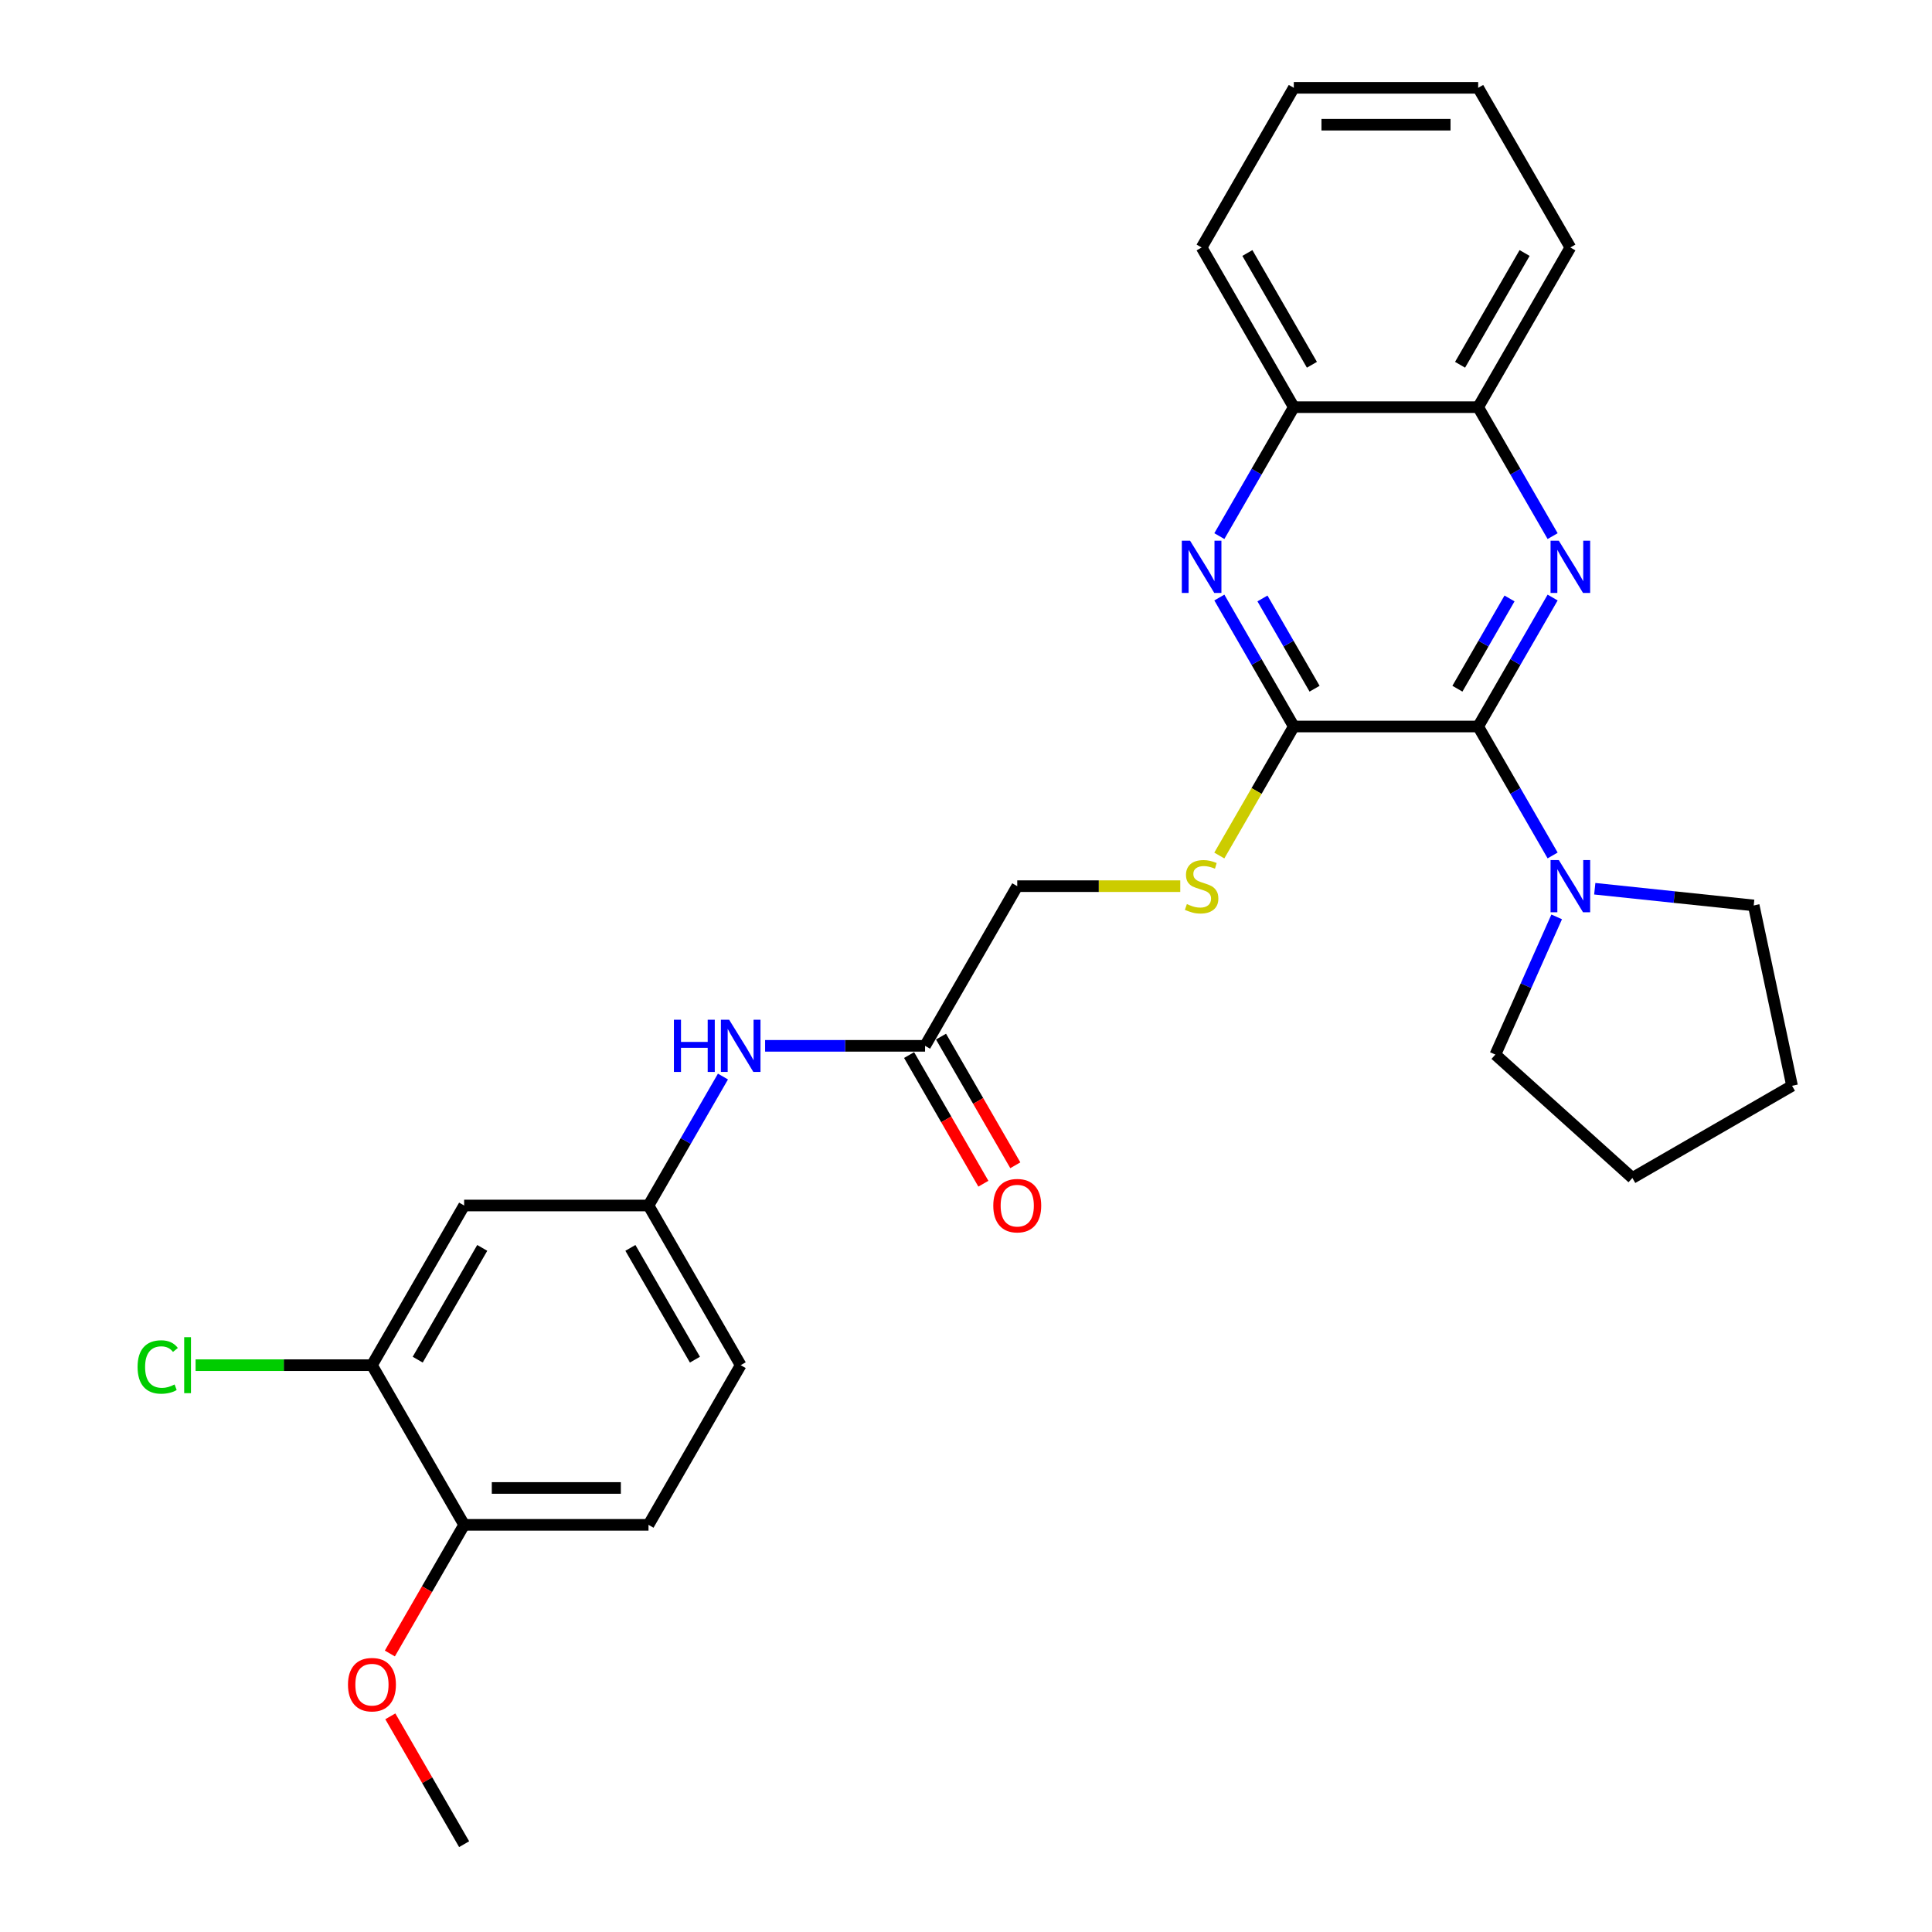 <?xml version='1.0' encoding='iso-8859-1'?>
<svg version='1.1' baseProfile='full'
              xmlns='http://www.w3.org/2000/svg'
                      xmlns:rdkit='http://www.rdkit.org/xml'
                      xmlns:xlink='http://www.w3.org/1999/xlink'
                  xml:space='preserve'
width='1000px' height='1000px' viewBox='0 0 1000 1000'>
<!-- END OF HEADER -->
<rect style='opacity:1.0;fill:#FFFFFF;stroke:none' width='1000' height='1000' x='0' y='0'> </rect>
<path class='bond-0' d='M 765.1,376.033 L 784.368,342.66' style='fill:none;fill-rule:evenodd;stroke:#000000;stroke-width:6px;stroke-linecap:butt;stroke-linejoin:miter;stroke-opacity:1' />
<path class='bond-0' d='M 784.368,342.66 L 803.636,309.287' style='fill:none;fill-rule:evenodd;stroke:#0000FF;stroke-width:6px;stroke-linecap:butt;stroke-linejoin:miter;stroke-opacity:1' />
<path class='bond-0' d='M 754.352,356.478 L 767.839,333.117' style='fill:none;fill-rule:evenodd;stroke:#000000;stroke-width:6px;stroke-linecap:butt;stroke-linejoin:miter;stroke-opacity:1' />
<path class='bond-0' d='M 767.839,333.117 L 781.327,309.756' style='fill:none;fill-rule:evenodd;stroke:#0000FF;stroke-width:6px;stroke-linecap:butt;stroke-linejoin:miter;stroke-opacity:1' />
<path class='bond-1' d='M 765.1,376.033 L 669.67,376.033' style='fill:none;fill-rule:evenodd;stroke:#000000;stroke-width:6px;stroke-linecap:butt;stroke-linejoin:miter;stroke-opacity:1' />
<path class='bond-3' d='M 765.1,376.033 L 784.368,409.406' style='fill:none;fill-rule:evenodd;stroke:#000000;stroke-width:6px;stroke-linecap:butt;stroke-linejoin:miter;stroke-opacity:1' />
<path class='bond-3' d='M 784.368,409.406 L 803.636,442.779' style='fill:none;fill-rule:evenodd;stroke:#0000FF;stroke-width:6px;stroke-linecap:butt;stroke-linejoin:miter;stroke-opacity:1' />
<path class='bond-4' d='M 803.636,277.49 L 784.368,244.117' style='fill:none;fill-rule:evenodd;stroke:#0000FF;stroke-width:6px;stroke-linecap:butt;stroke-linejoin:miter;stroke-opacity:1' />
<path class='bond-4' d='M 784.368,244.117 L 765.1,210.744' style='fill:none;fill-rule:evenodd;stroke:#000000;stroke-width:6px;stroke-linecap:butt;stroke-linejoin:miter;stroke-opacity:1' />
<path class='bond-2' d='M 669.67,376.033 L 650.402,342.66' style='fill:none;fill-rule:evenodd;stroke:#000000;stroke-width:6px;stroke-linecap:butt;stroke-linejoin:miter;stroke-opacity:1' />
<path class='bond-2' d='M 650.402,342.66 L 631.134,309.287' style='fill:none;fill-rule:evenodd;stroke:#0000FF;stroke-width:6px;stroke-linecap:butt;stroke-linejoin:miter;stroke-opacity:1' />
<path class='bond-2' d='M 680.419,356.478 L 666.931,333.117' style='fill:none;fill-rule:evenodd;stroke:#000000;stroke-width:6px;stroke-linecap:butt;stroke-linejoin:miter;stroke-opacity:1' />
<path class='bond-2' d='M 666.931,333.117 L 653.444,309.756' style='fill:none;fill-rule:evenodd;stroke:#0000FF;stroke-width:6px;stroke-linecap:butt;stroke-linejoin:miter;stroke-opacity:1' />
<path class='bond-5' d='M 669.67,376.033 L 650.391,409.425' style='fill:none;fill-rule:evenodd;stroke:#000000;stroke-width:6px;stroke-linecap:butt;stroke-linejoin:miter;stroke-opacity:1' />
<path class='bond-5' d='M 650.391,409.425 L 631.112,442.817' style='fill:none;fill-rule:evenodd;stroke:#CCCC00;stroke-width:6px;stroke-linecap:butt;stroke-linejoin:miter;stroke-opacity:1' />
<path class='bond-6' d='M 631.134,277.49 L 650.402,244.117' style='fill:none;fill-rule:evenodd;stroke:#0000FF;stroke-width:6px;stroke-linecap:butt;stroke-linejoin:miter;stroke-opacity:1' />
<path class='bond-6' d='M 650.402,244.117 L 669.67,210.744' style='fill:none;fill-rule:evenodd;stroke:#000000;stroke-width:6px;stroke-linecap:butt;stroke-linejoin:miter;stroke-opacity:1' />
<path class='bond-19' d='M 825.45,460.006 L 866.586,464.329' style='fill:none;fill-rule:evenodd;stroke:#0000FF;stroke-width:6px;stroke-linecap:butt;stroke-linejoin:miter;stroke-opacity:1' />
<path class='bond-19' d='M 866.586,464.329 L 907.722,468.653' style='fill:none;fill-rule:evenodd;stroke:#000000;stroke-width:6px;stroke-linecap:butt;stroke-linejoin:miter;stroke-opacity:1' />
<path class='bond-20' d='M 805.737,474.576 L 789.868,510.217' style='fill:none;fill-rule:evenodd;stroke:#0000FF;stroke-width:6px;stroke-linecap:butt;stroke-linejoin:miter;stroke-opacity:1' />
<path class='bond-20' d='M 789.868,510.217 L 774,545.857' style='fill:none;fill-rule:evenodd;stroke:#000000;stroke-width:6px;stroke-linecap:butt;stroke-linejoin:miter;stroke-opacity:1' />
<path class='bond-21' d='M 765.1,210.744 L 812.815,128.099' style='fill:none;fill-rule:evenodd;stroke:#000000;stroke-width:6px;stroke-linecap:butt;stroke-linejoin:miter;stroke-opacity:1' />
<path class='bond-21' d='M 755.728,188.804 L 789.129,130.953' style='fill:none;fill-rule:evenodd;stroke:#000000;stroke-width:6px;stroke-linecap:butt;stroke-linejoin:miter;stroke-opacity:1' />
<path class='bond-29' d='M 765.1,210.744 L 669.67,210.744' style='fill:none;fill-rule:evenodd;stroke:#000000;stroke-width:6px;stroke-linecap:butt;stroke-linejoin:miter;stroke-opacity:1' />
<path class='bond-14' d='M 610.905,458.678 L 568.715,458.678' style='fill:none;fill-rule:evenodd;stroke:#CCCC00;stroke-width:6px;stroke-linecap:butt;stroke-linejoin:miter;stroke-opacity:1' />
<path class='bond-14' d='M 568.715,458.678 L 526.526,458.678' style='fill:none;fill-rule:evenodd;stroke:#000000;stroke-width:6px;stroke-linecap:butt;stroke-linejoin:miter;stroke-opacity:1' />
<path class='bond-22' d='M 669.67,210.744 L 621.955,128.099' style='fill:none;fill-rule:evenodd;stroke:#000000;stroke-width:6px;stroke-linecap:butt;stroke-linejoin:miter;stroke-opacity:1' />
<path class='bond-22' d='M 679.042,188.804 L 645.642,130.953' style='fill:none;fill-rule:evenodd;stroke:#000000;stroke-width:6px;stroke-linecap:butt;stroke-linejoin:miter;stroke-opacity:1' />
<path class='bond-7' d='M 192.521,706.612 L 240.236,623.967' style='fill:none;fill-rule:evenodd;stroke:#000000;stroke-width:6px;stroke-linecap:butt;stroke-linejoin:miter;stroke-opacity:1' />
<path class='bond-7' d='M 216.207,703.758 L 249.608,645.907' style='fill:none;fill-rule:evenodd;stroke:#000000;stroke-width:6px;stroke-linecap:butt;stroke-linejoin:miter;stroke-opacity:1' />
<path class='bond-16' d='M 192.521,706.612 L 146.877,706.612' style='fill:none;fill-rule:evenodd;stroke:#000000;stroke-width:6px;stroke-linecap:butt;stroke-linejoin:miter;stroke-opacity:1' />
<path class='bond-16' d='M 146.877,706.612 L 101.233,706.612' style='fill:none;fill-rule:evenodd;stroke:#00CC00;stroke-width:6px;stroke-linecap:butt;stroke-linejoin:miter;stroke-opacity:1' />
<path class='bond-31' d='M 192.521,706.612 L 240.236,789.256' style='fill:none;fill-rule:evenodd;stroke:#000000;stroke-width:6px;stroke-linecap:butt;stroke-linejoin:miter;stroke-opacity:1' />
<path class='bond-8' d='M 240.236,623.967 L 335.666,623.967' style='fill:none;fill-rule:evenodd;stroke:#000000;stroke-width:6px;stroke-linecap:butt;stroke-linejoin:miter;stroke-opacity:1' />
<path class='bond-9' d='M 478.811,541.322 L 526.526,458.678' style='fill:none;fill-rule:evenodd;stroke:#000000;stroke-width:6px;stroke-linecap:butt;stroke-linejoin:miter;stroke-opacity:1' />
<path class='bond-10' d='M 478.811,541.322 L 437.413,541.322' style='fill:none;fill-rule:evenodd;stroke:#000000;stroke-width:6px;stroke-linecap:butt;stroke-linejoin:miter;stroke-opacity:1' />
<path class='bond-10' d='M 437.413,541.322 L 396.016,541.322' style='fill:none;fill-rule:evenodd;stroke:#0000FF;stroke-width:6px;stroke-linecap:butt;stroke-linejoin:miter;stroke-opacity:1' />
<path class='bond-13' d='M 470.546,546.094 L 489.77,579.39' style='fill:none;fill-rule:evenodd;stroke:#000000;stroke-width:6px;stroke-linecap:butt;stroke-linejoin:miter;stroke-opacity:1' />
<path class='bond-13' d='M 489.77,579.39 L 508.994,612.687' style='fill:none;fill-rule:evenodd;stroke:#FF0000;stroke-width:6px;stroke-linecap:butt;stroke-linejoin:miter;stroke-opacity:1' />
<path class='bond-13' d='M 487.075,536.551 L 506.299,569.847' style='fill:none;fill-rule:evenodd;stroke:#000000;stroke-width:6px;stroke-linecap:butt;stroke-linejoin:miter;stroke-opacity:1' />
<path class='bond-13' d='M 506.299,569.847 L 525.523,603.144' style='fill:none;fill-rule:evenodd;stroke:#FF0000;stroke-width:6px;stroke-linecap:butt;stroke-linejoin:miter;stroke-opacity:1' />
<path class='bond-11' d='M 374.202,557.221 L 354.934,590.594' style='fill:none;fill-rule:evenodd;stroke:#0000FF;stroke-width:6px;stroke-linecap:butt;stroke-linejoin:miter;stroke-opacity:1' />
<path class='bond-11' d='M 354.934,590.594 L 335.666,623.967' style='fill:none;fill-rule:evenodd;stroke:#000000;stroke-width:6px;stroke-linecap:butt;stroke-linejoin:miter;stroke-opacity:1' />
<path class='bond-17' d='M 335.666,623.967 L 383.381,706.612' style='fill:none;fill-rule:evenodd;stroke:#000000;stroke-width:6px;stroke-linecap:butt;stroke-linejoin:miter;stroke-opacity:1' />
<path class='bond-17' d='M 326.294,645.907 L 359.695,703.758' style='fill:none;fill-rule:evenodd;stroke:#000000;stroke-width:6px;stroke-linecap:butt;stroke-linejoin:miter;stroke-opacity:1' />
<path class='bond-12' d='M 240.236,789.256 L 335.666,789.256' style='fill:none;fill-rule:evenodd;stroke:#000000;stroke-width:6px;stroke-linecap:butt;stroke-linejoin:miter;stroke-opacity:1' />
<path class='bond-12' d='M 254.551,770.17 L 321.352,770.17' style='fill:none;fill-rule:evenodd;stroke:#000000;stroke-width:6px;stroke-linecap:butt;stroke-linejoin:miter;stroke-opacity:1' />
<path class='bond-18' d='M 240.236,789.256 L 221.012,822.553' style='fill:none;fill-rule:evenodd;stroke:#000000;stroke-width:6px;stroke-linecap:butt;stroke-linejoin:miter;stroke-opacity:1' />
<path class='bond-18' d='M 221.012,822.553 L 201.789,855.85' style='fill:none;fill-rule:evenodd;stroke:#FF0000;stroke-width:6px;stroke-linecap:butt;stroke-linejoin:miter;stroke-opacity:1' />
<path class='bond-15' d='M 335.666,789.256 L 383.381,706.612' style='fill:none;fill-rule:evenodd;stroke:#000000;stroke-width:6px;stroke-linecap:butt;stroke-linejoin:miter;stroke-opacity:1' />
<path class='bond-23' d='M 202.031,888.372 L 221.134,921.459' style='fill:none;fill-rule:evenodd;stroke:#FF0000;stroke-width:6px;stroke-linecap:butt;stroke-linejoin:miter;stroke-opacity:1' />
<path class='bond-23' d='M 221.134,921.459 L 240.236,954.545' style='fill:none;fill-rule:evenodd;stroke:#000000;stroke-width:6px;stroke-linecap:butt;stroke-linejoin:miter;stroke-opacity:1' />
<path class='bond-24' d='M 907.722,468.653 L 927.563,561.997' style='fill:none;fill-rule:evenodd;stroke:#000000;stroke-width:6px;stroke-linecap:butt;stroke-linejoin:miter;stroke-opacity:1' />
<path class='bond-25' d='M 774,545.857 L 844.918,609.712' style='fill:none;fill-rule:evenodd;stroke:#000000;stroke-width:6px;stroke-linecap:butt;stroke-linejoin:miter;stroke-opacity:1' />
<path class='bond-27' d='M 812.815,128.099 L 765.1,45.455' style='fill:none;fill-rule:evenodd;stroke:#000000;stroke-width:6px;stroke-linecap:butt;stroke-linejoin:miter;stroke-opacity:1' />
<path class='bond-26' d='M 621.955,128.099 L 669.67,45.455' style='fill:none;fill-rule:evenodd;stroke:#000000;stroke-width:6px;stroke-linecap:butt;stroke-linejoin:miter;stroke-opacity:1' />
<path class='bond-28' d='M 927.563,561.997 L 844.918,609.712' style='fill:none;fill-rule:evenodd;stroke:#000000;stroke-width:6px;stroke-linecap:butt;stroke-linejoin:miter;stroke-opacity:1' />
<path class='bond-30' d='M 669.67,45.455 L 765.1,45.455' style='fill:none;fill-rule:evenodd;stroke:#000000;stroke-width:6px;stroke-linecap:butt;stroke-linejoin:miter;stroke-opacity:1' />
<path class='bond-30' d='M 683.985,64.54 L 750.786,64.54' style='fill:none;fill-rule:evenodd;stroke:#000000;stroke-width:6px;stroke-linecap:butt;stroke-linejoin:miter;stroke-opacity:1' />
<path  class='atom-1' d='M 806.841 279.876
L 815.697 294.19
Q 816.575 295.602, 817.987 298.16
Q 819.4 300.717, 819.476 300.87
L 819.476 279.876
L 823.064 279.876
L 823.064 306.901
L 819.362 306.901
L 809.857 291.251
Q 808.75 289.419, 807.566 287.319
Q 806.421 285.22, 806.078 284.571
L 806.078 306.901
L 802.566 306.901
L 802.566 279.876
L 806.841 279.876
' fill='#0000FF'/>
<path  class='atom-3' d='M 615.982 279.876
L 624.837 294.19
Q 625.715 295.602, 627.128 298.16
Q 628.54 300.717, 628.616 300.87
L 628.616 279.876
L 632.205 279.876
L 632.205 306.901
L 628.502 306.901
L 618.997 291.251
Q 617.89 289.419, 616.707 287.319
Q 615.562 285.22, 615.218 284.571
L 615.218 306.901
L 611.706 306.901
L 611.706 279.876
L 615.982 279.876
' fill='#0000FF'/>
<path  class='atom-4' d='M 806.841 445.165
L 815.697 459.479
Q 816.575 460.892, 817.987 463.449
Q 819.4 466.007, 819.476 466.159
L 819.476 445.165
L 823.064 445.165
L 823.064 472.191
L 819.362 472.191
L 809.857 456.54
Q 808.75 454.708, 807.566 452.608
Q 806.421 450.509, 806.078 449.86
L 806.078 472.191
L 802.566 472.191
L 802.566 445.165
L 806.841 445.165
' fill='#0000FF'/>
<path  class='atom-6' d='M 614.321 467.953
Q 614.626 468.068, 615.886 468.602
Q 617.146 469.137, 618.52 469.48
Q 619.932 469.786, 621.306 469.786
Q 623.864 469.786, 625.353 468.564
Q 626.841 467.305, 626.841 465.129
Q 626.841 463.64, 626.078 462.724
Q 625.353 461.808, 624.208 461.312
Q 623.062 460.815, 621.154 460.243
Q 618.749 459.517, 617.298 458.83
Q 615.886 458.143, 614.855 456.693
Q 613.863 455.242, 613.863 452.799
Q 613.863 449.402, 616.153 447.302
Q 618.482 445.203, 623.062 445.203
Q 626.193 445.203, 629.742 446.692
L 628.865 449.631
Q 625.62 448.295, 623.177 448.295
Q 620.543 448.295, 619.093 449.402
Q 617.642 450.471, 617.68 452.341
Q 617.68 453.792, 618.405 454.67
Q 619.169 455.548, 620.238 456.044
Q 621.345 456.54, 623.177 457.113
Q 625.62 457.876, 627.07 458.64
Q 628.521 459.403, 629.552 460.968
Q 630.62 462.495, 630.62 465.129
Q 630.62 468.87, 628.101 470.893
Q 625.62 472.878, 621.459 472.878
Q 619.054 472.878, 617.222 472.343
Q 615.428 471.847, 613.29 470.969
L 614.321 467.953
' fill='#CCCC00'/>
<path  class='atom-11' d='M 348.816 527.809
L 352.481 527.809
L 352.481 539.299
L 366.299 539.299
L 366.299 527.809
L 369.964 527.809
L 369.964 554.835
L 366.299 554.835
L 366.299 542.353
L 352.481 542.353
L 352.481 554.835
L 348.816 554.835
L 348.816 527.809
' fill='#0000FF'/>
<path  class='atom-11' d='M 377.407 527.809
L 386.263 542.124
Q 387.141 543.536, 388.553 546.094
Q 389.966 548.651, 390.042 548.804
L 390.042 527.809
L 393.63 527.809
L 393.63 554.835
L 389.927 554.835
L 380.423 539.185
Q 379.316 537.352, 378.132 535.253
Q 376.987 533.154, 376.644 532.505
L 376.644 554.835
L 373.132 554.835
L 373.132 527.809
L 377.407 527.809
' fill='#0000FF'/>
<path  class='atom-14' d='M 514.12 624.043
Q 514.12 617.554, 517.326 613.928
Q 520.533 610.301, 526.526 610.301
Q 532.519 610.301, 535.725 613.928
Q 538.931 617.554, 538.931 624.043
Q 538.931 630.609, 535.687 634.35
Q 532.442 638.052, 526.526 638.052
Q 520.571 638.052, 517.326 634.35
Q 514.12 630.647, 514.12 624.043
M 526.526 634.999
Q 530.648 634.999, 532.862 632.25
Q 535.114 629.464, 535.114 624.043
Q 535.114 618.737, 532.862 616.065
Q 530.648 613.355, 526.526 613.355
Q 522.403 613.355, 520.151 616.027
Q 517.937 618.699, 517.937 624.043
Q 517.937 629.502, 520.151 632.25
Q 522.403 634.999, 526.526 634.999
' fill='#FF0000'/>
<path  class='atom-17' d='M 71.211 707.547
Q 71.211 700.829, 74.341 697.317
Q 77.509 693.767, 83.502 693.767
Q 89.075 693.767, 92.053 697.698
L 89.534 699.76
Q 87.358 696.897, 83.502 696.897
Q 79.418 696.897, 77.242 699.645
Q 75.105 702.355, 75.105 707.547
Q 75.105 712.891, 77.319 715.639
Q 79.571 718.388, 83.922 718.388
Q 86.9 718.388, 90.373 716.594
L 91.442 719.456
Q 90.03 720.373, 87.892 720.907
Q 85.754 721.441, 83.388 721.441
Q 77.509 721.441, 74.341 717.853
Q 71.211 714.265, 71.211 707.547
' fill='#00CC00'/>
<path  class='atom-17' d='M 95.336 692.125
L 98.847 692.125
L 98.847 721.098
L 95.336 721.098
L 95.336 692.125
' fill='#00CC00'/>
<path  class='atom-19' d='M 180.115 871.977
Q 180.115 865.488, 183.322 861.862
Q 186.528 858.235, 192.521 858.235
Q 198.514 858.235, 201.721 861.862
Q 204.927 865.488, 204.927 871.977
Q 204.927 878.543, 201.683 882.284
Q 198.438 885.986, 192.521 885.986
Q 186.567 885.986, 183.322 882.284
Q 180.115 878.581, 180.115 871.977
M 192.521 882.933
Q 196.644 882.933, 198.858 880.184
Q 201.11 877.398, 201.11 871.977
Q 201.11 866.671, 198.858 863.999
Q 196.644 861.289, 192.521 861.289
Q 188.399 861.289, 186.147 863.961
Q 183.933 866.633, 183.933 871.977
Q 183.933 877.436, 186.147 880.184
Q 188.399 882.933, 192.521 882.933
' fill='#FF0000'/>
</svg>
